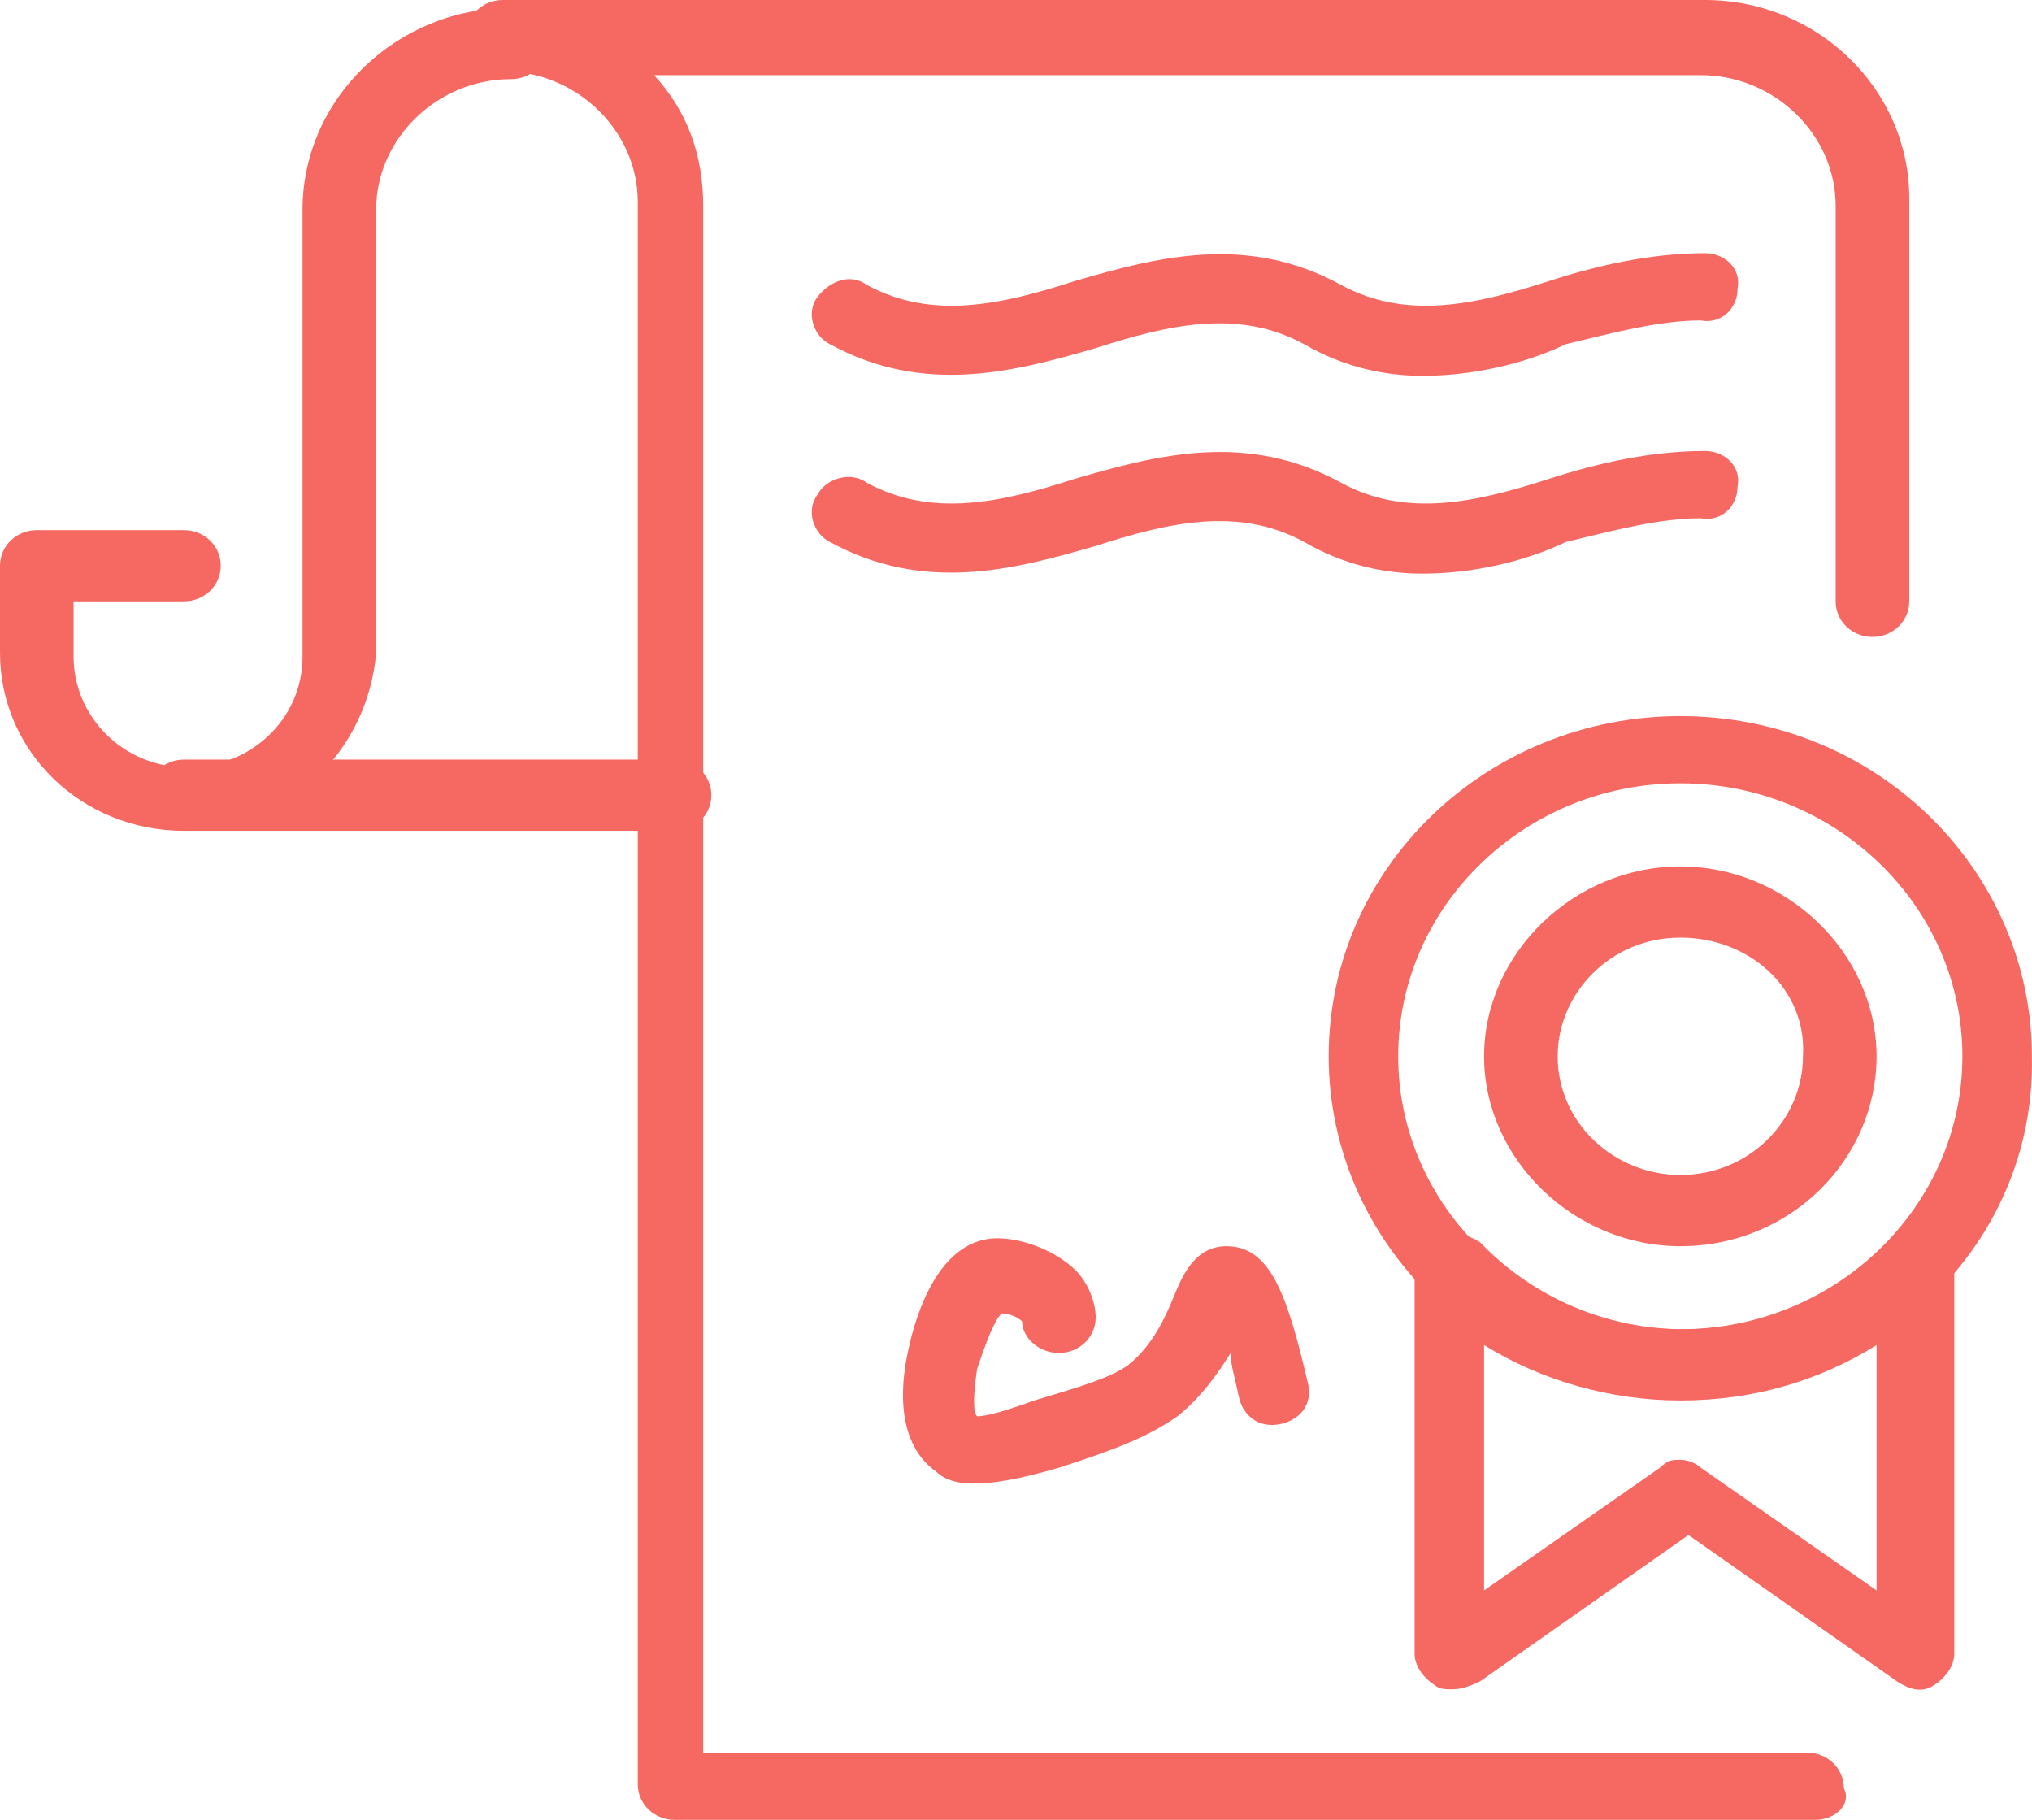 <svg width="67" height="60" viewBox="0 0 67 60" fill="none" xmlns="http://www.w3.org/2000/svg">
<path d="M46.911 12.391C45.698 12.391 44.35 12.13 43.002 11.348C40.845 10.174 38.553 10.695 36.127 11.478C33.431 12.261 30.465 13.043 27.365 11.348C26.826 11.087 26.556 10.304 26.96 9.782C27.365 9.261 28.039 9 28.578 9.391C30.735 10.565 33.026 10.043 35.453 9.261C38.149 8.478 41.115 7.695 44.215 9.391C46.372 10.565 48.664 10.043 51.09 9.261C52.708 8.739 54.46 8.348 56.212 8.348C56.887 8.348 57.426 8.869 57.291 9.522C57.291 10.174 56.752 10.695 56.078 10.565C54.73 10.565 53.247 10.956 51.629 11.348C50.281 12 48.529 12.391 46.911 12.391Z" fill="#F66962"/>
<path d="M46.911 18.913C45.698 18.913 44.35 18.652 43.002 17.869C40.845 16.695 38.553 17.217 36.127 18C33.431 18.782 30.465 19.565 27.365 17.869C26.826 17.608 26.556 16.826 26.96 16.304C27.23 15.782 28.039 15.521 28.578 15.913C30.735 17.087 33.026 16.565 35.453 15.782C38.149 15 41.115 14.217 44.215 15.913C46.372 17.087 48.664 16.565 51.09 15.782C52.708 15.26 54.46 14.869 56.212 14.869C56.887 14.869 57.426 15.391 57.291 16.043C57.291 16.695 56.752 17.217 56.078 17.087C54.73 17.087 53.247 17.478 51.629 17.869C50.281 18.521 48.529 18.913 46.911 18.913Z" fill="#F66962"/>
<path d="M6.066 27.392C2.696 27.392 0 24.783 0 21.522V18.652C0 18 0.539 17.479 1.213 17.479H6.066C6.74 17.479 7.279 18 7.279 18.652C7.279 19.305 6.74 19.826 6.066 19.826H2.426V21.652C2.426 23.609 4.044 25.305 6.201 25.305C8.223 25.305 9.975 23.739 9.975 21.652V6.913C9.975 3.261 13.076 0.261 16.85 0.261C17.524 0.261 18.064 0.783 18.064 1.435C18.064 2.087 17.524 2.609 16.85 2.609C14.424 2.609 12.402 4.566 12.402 6.913V21.522C12.132 24.783 9.436 27.392 6.066 27.392Z" fill="#F66962"/>
<path d="M22.243 27.391H6.067C5.393 27.391 4.854 26.869 4.854 26.217C4.854 25.565 5.393 25.044 6.067 25.044H22.243C22.917 25.044 23.456 25.565 23.456 26.217C23.456 26.869 22.917 27.391 22.243 27.391Z" fill="#F66962"/>
<path d="M59.852 60H22.242C21.568 60 21.029 59.478 21.029 58.826V6.652C21.029 4.304 19.007 2.348 16.58 2.348C15.906 2.348 15.367 1.826 15.367 1.174C15.367 0.522 15.906 0 16.58 0H56.212C59.987 0 62.953 3 62.953 6.522V19.826C62.953 20.478 62.413 21 61.739 21C61.065 21 60.526 20.478 60.526 19.826V6.783C60.526 4.435 58.504 2.478 56.078 2.478H21.568C22.646 3.652 23.186 5.087 23.186 6.783V57.783H59.583C60.257 57.783 60.796 58.304 60.796 58.956C61.065 59.478 60.526 60 59.852 60Z" fill="#F66962"/>
<path d="M55.404 46.044C48.933 46.044 43.81 40.957 43.81 34.826C43.81 28.565 49.068 23.609 55.404 23.609C61.874 23.609 66.997 28.696 66.997 34.826C67.131 41.087 61.874 46.044 55.404 46.044ZM55.404 25.826C50.281 25.826 46.102 29.87 46.102 34.826C46.102 39.783 50.281 43.826 55.404 43.826C60.526 43.826 64.705 39.783 64.705 34.826C64.705 29.87 60.526 25.826 55.404 25.826Z" fill="#F66962"/>
<path d="M55.404 41.087C51.899 41.087 48.934 38.217 48.934 34.826C48.934 31.434 51.899 28.565 55.404 28.565C58.909 28.565 61.875 31.434 61.875 34.826C61.875 38.217 59.044 41.087 55.404 41.087ZM55.404 30.913C53.112 30.913 51.36 32.739 51.36 34.826C51.36 37.043 53.247 38.739 55.404 38.739C57.696 38.739 59.448 36.913 59.448 34.826C59.583 32.608 57.696 30.913 55.404 30.913Z" fill="#F66962"/>
<path d="M47.856 55.696C47.721 55.696 47.451 55.696 47.317 55.565C46.912 55.304 46.643 54.913 46.643 54.522V41.739C46.643 41.217 46.912 40.826 47.451 40.696C47.856 40.565 48.395 40.696 48.8 40.957C50.552 42.783 52.978 43.826 55.54 43.826C58.101 43.826 60.527 42.783 62.28 40.957C62.549 40.565 63.089 40.565 63.628 40.696C64.032 40.826 64.437 41.348 64.437 41.739V54.522C64.437 54.913 64.167 55.304 63.763 55.565C63.358 55.826 62.954 55.696 62.549 55.435L55.674 50.609L48.8 55.435C48.26 55.696 47.991 55.696 47.856 55.696ZM55.405 48.13C55.674 48.13 55.944 48.261 56.079 48.391L61.875 52.435V44.348C59.988 45.522 57.831 46.174 55.405 46.174C53.113 46.174 50.822 45.522 48.934 44.348V52.435L54.731 48.391C55 48.13 55.135 48.13 55.405 48.13Z" fill="#F66962"/>
<path d="M32.083 48.913C31.544 48.913 31.14 48.782 30.87 48.521C29.387 47.478 29.792 45.261 29.927 44.608C30.061 43.956 30.735 40.826 32.892 40.826C33.701 40.826 34.779 41.217 35.453 41.869C35.858 42.261 36.127 42.913 36.127 43.434C36.127 44.087 35.588 44.608 34.914 44.608C34.24 44.608 33.701 44.087 33.701 43.565C33.566 43.434 33.297 43.304 33.027 43.304C32.757 43.565 32.488 44.347 32.218 45.13C32.084 46.043 32.084 46.565 32.218 46.695C32.488 46.695 33.027 46.565 34.105 46.173C35.858 45.652 36.667 45.391 37.206 45C38.015 44.347 38.419 43.434 38.689 42.782C38.958 42.13 39.363 41.087 40.441 41.087C41.924 41.087 42.463 42.782 43.137 45.652C43.272 46.304 42.868 46.826 42.194 46.956C41.52 47.087 40.98 46.695 40.846 46.043C40.711 45.391 40.576 45 40.576 44.608C40.172 45.261 39.632 46.043 38.824 46.695C37.88 47.347 36.936 47.739 34.914 48.391C33.566 48.782 32.757 48.913 32.083 48.913Z" fill="#F66962"/>
</svg>
